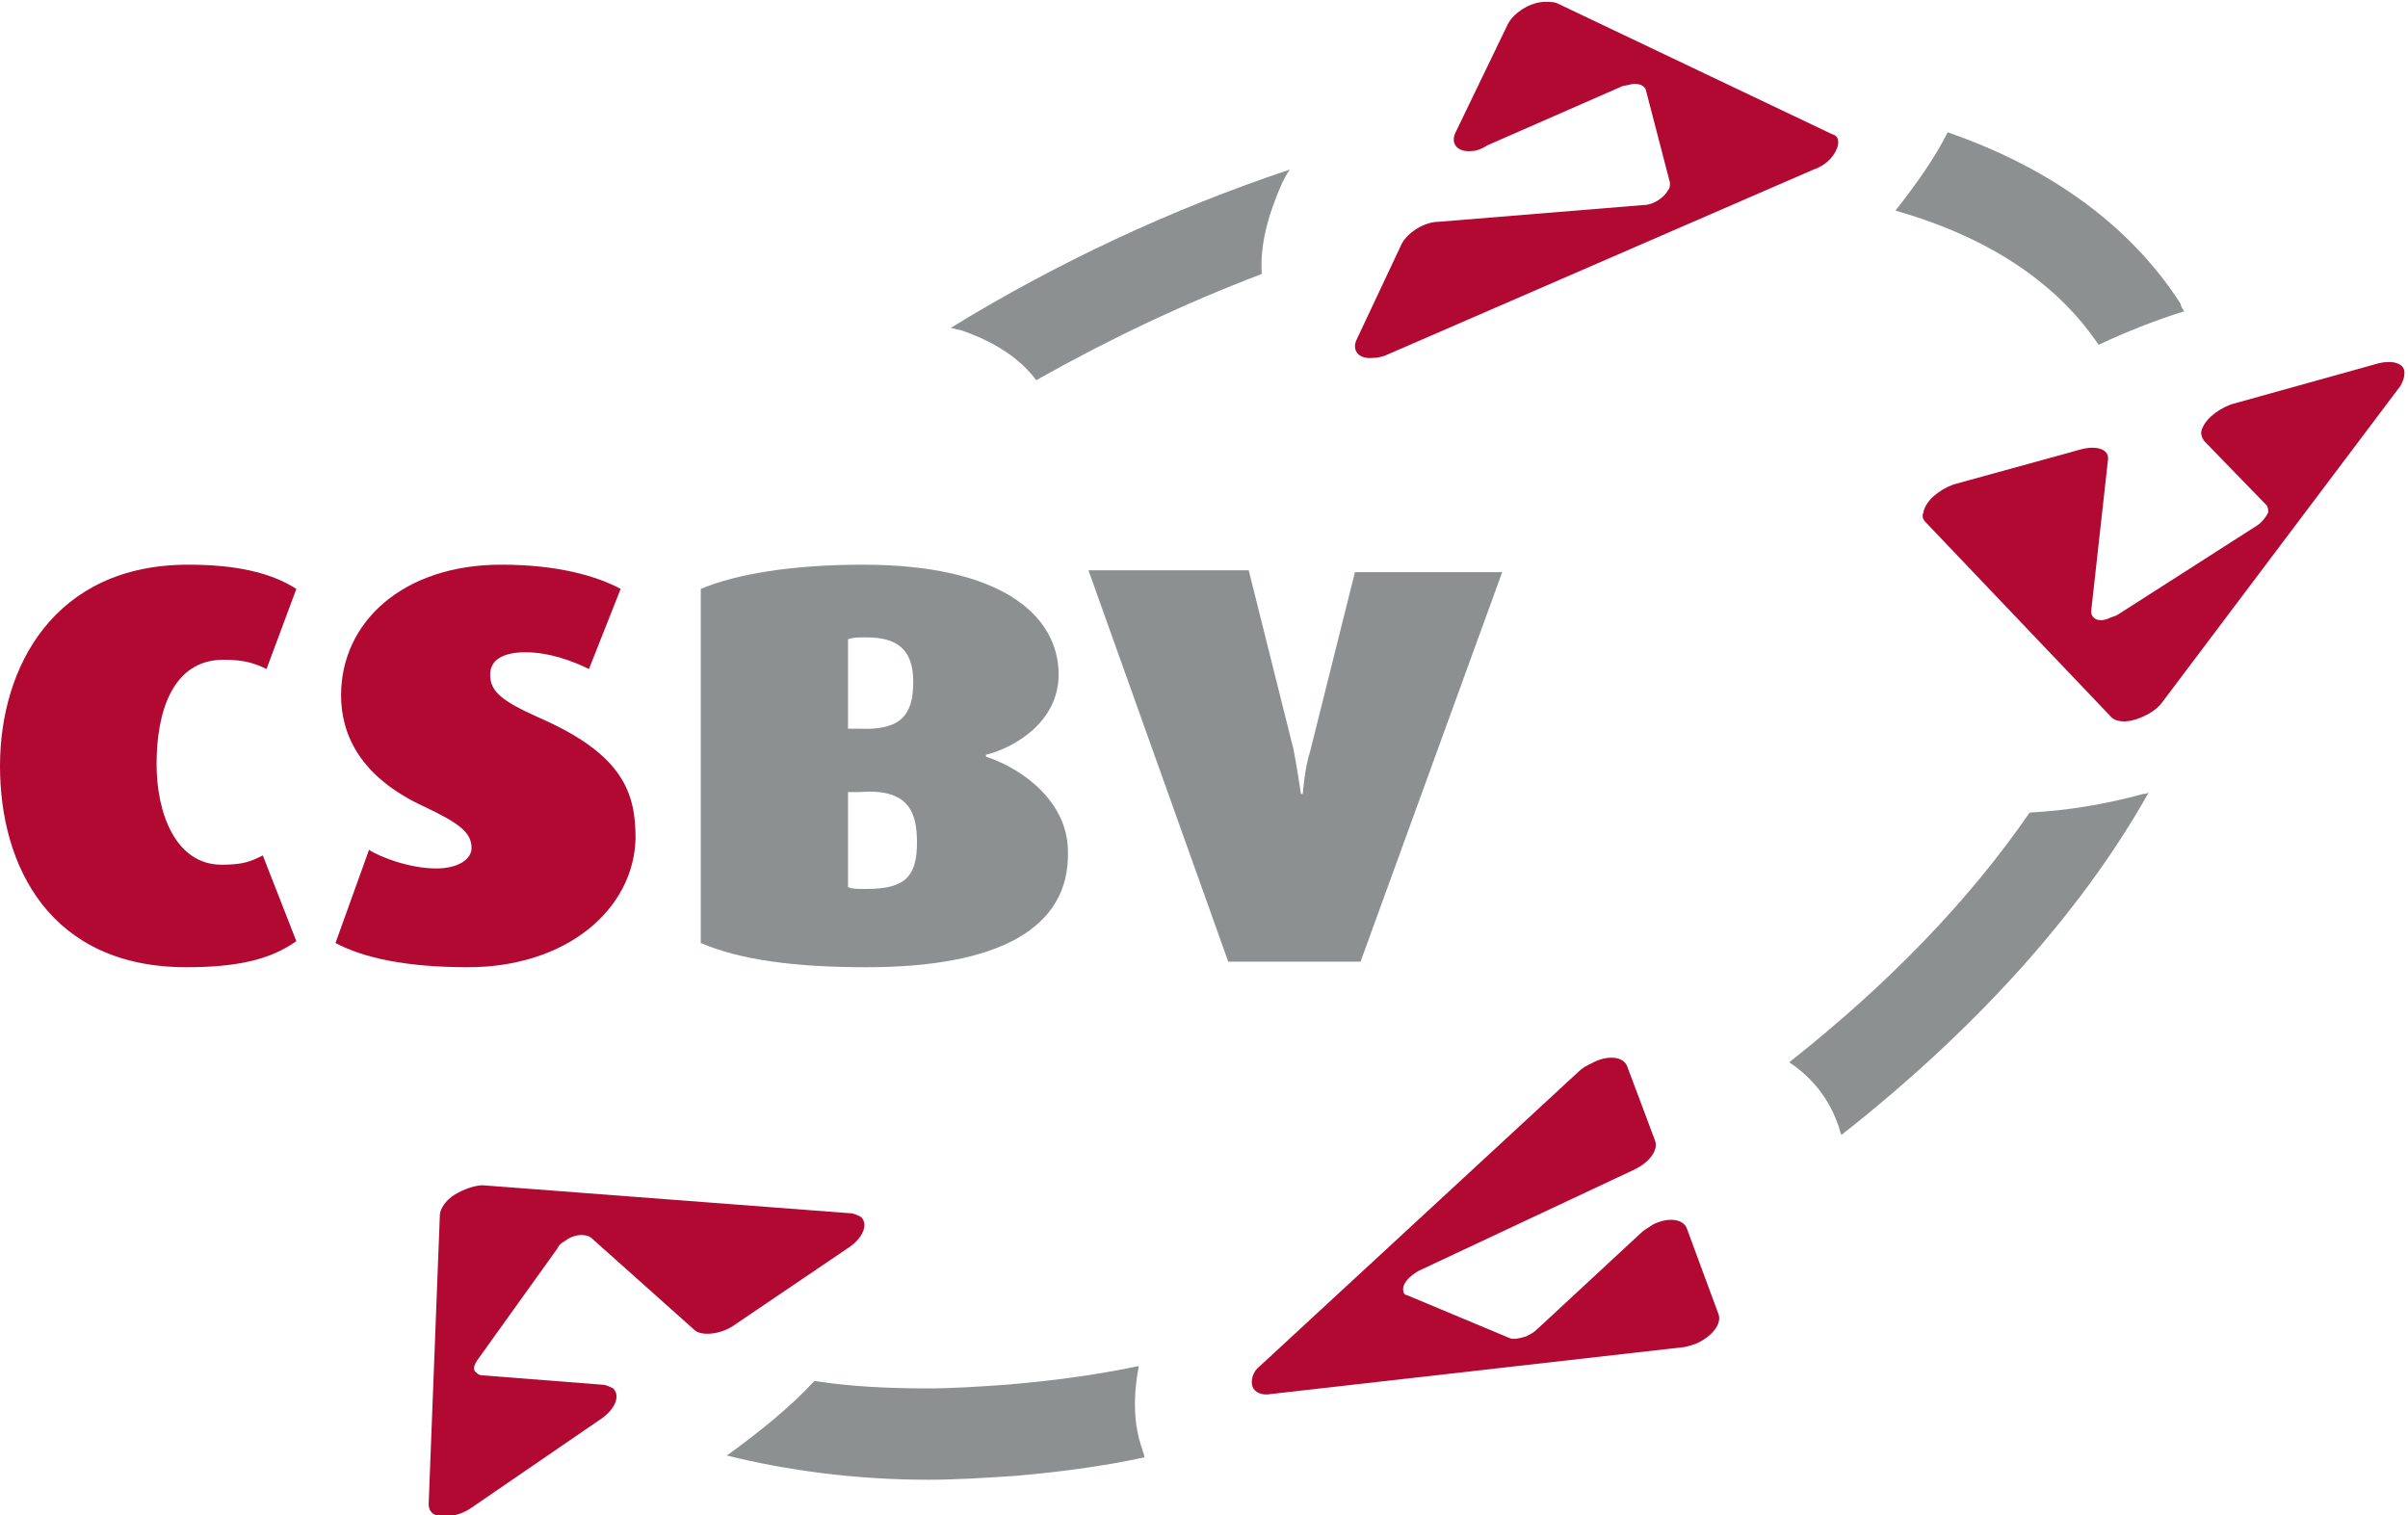 <?xml version="1.0" encoding="utf-8"?>
<!-- Generator: Adobe Illustrator 27.3.0, SVG Export Plug-In . SVG Version: 6.00 Build 0)  -->
<svg version="1.1" id="Laag_1" xmlns="http://www.w3.org/2000/svg" xmlns:xlink="http://www.w3.org/1999/xlink" x="0px" y="0px"
	 viewBox="0 0 129.2 81.3" style="enable-background:new 0 0 129.2 81.3;" xml:space="preserve">
<style type="text/css">
	.st0{fill:#8C9091;}
	.st1{fill:#B20933;}
</style>
<g>
	<g>
		<path class="st0" d="M68.8,9.8c0.1-0.2,0.2-0.4,0.4-0.7c-6.3,2.1-12.5,5-18.2,8.5c0.2,0,0.3,0.1,0.5,0.1c1.8,0.6,3.2,1.5,4.1,2.7
			c3.9-2.2,7.9-4.1,12.1-5.7C67.6,13.2,68,11.6,68.8,9.8z"/>
		<path class="st0" d="M101.7,11.3c4.9,1.4,8.6,3.8,10.9,7.2c1.5-0.7,3-1.3,4.6-1.8c-0.1-0.1-0.2-0.3-0.2-0.4
			c-2.7-4.2-7-7.3-12.5-9.2C103.8,8.5,102.8,9.9,101.7,11.3z"/>
		<path class="st0" d="M61.3,77.8c-0.5-1.4-0.5-2.9-0.2-4.5c-2.4,0.5-4.7,0.8-7.1,1c-1.4,0.1-2.9,0.2-4.2,0.2
			c-2.1,0-4.2-0.1-6.1-0.4c-1.3,1.4-2.9,2.7-4.7,4c3.2,0.8,6.9,1.3,10.8,1.3c1.5,0,3-0.1,4.6-0.2c2.3-0.2,4.7-0.5,7-1
			C61.4,78,61.3,77.9,61.3,77.8z"/>
		<path class="st0" d="M115,42.6c-2.2,0.6-4.2,0.9-6.1,1c-3.3,4.8-7.7,9.3-12.9,13.4c1.2,0.8,2.1,1.9,2.6,3.3
			c0.1,0.2,0.1,0.4,0.2,0.6c7-5.5,12.8-11.8,16.5-18.4C115.2,42.6,115.1,42.6,115,42.6z"/>
	</g>
	<path class="st1" d="M75.2,13.1c0.3-0.6,1.2-1.2,2-1.2L88.2,11c0.5,0,1.1-0.4,1.3-0.8c0.1-0.1,0.1-0.2,0.1-0.4l-1.3-5
		c-0.1-0.2-0.3-0.3-0.6-0.3c-0.2,0-0.4,0.1-0.6,0.1l-7.3,3.2C79.5,8,79.2,8.1,79,8.1c-0.8,0.1-1.2-0.4-0.9-1l2.8-5.8
		c0.3-0.6,1.2-1.2,2-1.2c0.3,0,0.5,0,0.7,0.1l14.7,7c0.4,0.1,0.4,0.5,0.2,0.9c-0.2,0.4-0.6,0.8-1.2,1L74.5,19
		c-0.2,0.1-0.5,0.2-0.8,0.2c-0.8,0.1-1.2-0.4-0.9-1L75.2,13.1z"/>
	<path class="st1" d="M111.7,24.1c0.8-0.2,1.5,0,1.4,0.6l-0.9,8.1c0,0.4,0.4,0.6,0.9,0.4c0.2-0.1,0.3-0.1,0.5-0.2l7.5-4.8
		c0.3-0.2,0.5-0.5,0.6-0.7c0-0.1,0-0.3-0.1-0.4l-3.3-3.4c-0.1-0.1-0.2-0.3-0.2-0.5c0.1-0.6,0.8-1.2,1.6-1.5l7.9-2.2
		c0.8-0.2,1.5,0,1.4,0.6c0,0.2-0.1,0.4-0.2,0.6L116,37.7c-0.3,0.4-0.8,0.7-1.4,0.9c-0.6,0.2-1.1,0.1-1.3-0.1L103.3,28
		c-0.1-0.1-0.2-0.3-0.1-0.5c0.1-0.6,0.8-1.2,1.6-1.5L111.7,24.1z"/>
	<path class="st1" d="M88.8,61.2c0.2,0.5-0.3,1.2-1.2,1.6l-11.5,5.4c-0.5,0.3-0.9,0.7-0.8,1.1c0,0.1,0.1,0.2,0.2,0.2l5.5,2.3
		c0.2,0.1,0.6,0,0.9-0.1c0.2-0.1,0.4-0.2,0.6-0.4l5.5-5.1c0.2-0.2,0.4-0.3,0.7-0.5c0.8-0.4,1.6-0.3,1.8,0.2l1.7,4.6
		c0.2,0.5-0.3,1.2-1.2,1.6c-0.3,0.1-0.6,0.2-0.8,0.2l-22,2.5c-0.5,0.1-0.9-0.1-1-0.4c-0.1-0.3,0-0.8,0.4-1.1l17.1-15.8
		c0.2-0.2,0.4-0.3,0.8-0.5c0.8-0.4,1.6-0.3,1.8,0.2L88.8,61.2z"/>
	<path class="st1" d="M39.4,71.1c-0.7,0.5-1.7,0.6-2.1,0.3l-5.6-5c-0.3-0.2-0.9-0.2-1.4,0.2c-0.2,0.1-0.3,0.2-0.4,0.4L25.6,73
		c-0.2,0.3-0.2,0.5-0.1,0.6c0.1,0.1,0.2,0.2,0.4,0.2l6.4,0.5c0.2,0,0.4,0.1,0.6,0.2c0.4,0.4,0.1,1.1-0.6,1.6l-7,4.8
		c-0.7,0.5-1.7,0.6-2.1,0.3C23,81,23,80.8,23,80.7l0.6-15.5c0-0.3,0.3-0.8,0.8-1.1c0.5-0.3,1.1-0.5,1.5-0.5l19.7,1.5
		c0.2,0,0.4,0.1,0.6,0.2c0.4,0.4,0.1,1.1-0.6,1.6L39.4,71.1z"/>
</g>
<path class="st1" d="M10,51.9c-7.3,0-10-5.4-10-10.8c0-5.3,2.9-10.8,10.1-10.8c2.5,0,4.4,0.4,5.8,1.3l-1.6,4.3
	c-0.6-0.3-1.2-0.5-2.3-0.5c-2.8,0-3.6,2.9-3.6,5.6c0,2.6,1,5.4,3.5,5.4c1.2,0,1.6-0.2,2.2-0.5l1.8,4.6C14.5,51.5,12.7,51.9,10,51.9z
	"/>
<path class="st1" d="M25.1,51.9c-3.3,0-5.6-0.5-7.1-1.3l1.8-5c0.6,0.4,2.2,1,3.6,1c1.2,0,1.9-0.5,1.9-1.1c0-0.8-0.6-1.3-2.5-2.2
	c-3.5-1.6-4.5-3.9-4.5-6c0-3.9,3.3-7,8.6-7c3,0,5.1,0.6,6.4,1.3l-1.7,4.3c-0.8-0.4-2.1-0.9-3.4-0.9c-1.2,0-1.9,0.4-1.9,1.2
	c0,0.9,0.6,1.4,2.6,2.3c4.6,2,5.2,4.1,5.2,6.5C34,48.8,30.4,51.9,25.1,51.9z"/>
<path class="st0" d="M46.5,51.9c-3.9,0-6.8-0.4-8.9-1.3v-19c1.9-0.8,4.9-1.3,8.7-1.3c7.4,0,10.5,2.7,10.5,5.9c0,2.5-2.3,3.9-3.9,4.3
	v0.1c2.1,0.7,4.4,2.5,4.4,5.1C57.4,49.8,53.6,51.9,46.5,51.9z M46.5,34.2c-0.5,0-0.7,0-1,0.1v4.8l0.6,0c2.2,0.1,2.9-0.7,2.9-2.5
	C49,35,48.3,34.2,46.5,34.2z M46.1,42.5l-0.6,0v5.1c0.2,0.1,0.5,0.1,1,0.1c2.1,0,2.7-0.7,2.7-2.5C49.2,43.5,48.7,42.3,46.1,42.5z"/>
<path class="st0" d="M73,51.6h-7.1l-7.5-21H67l2.4,9.6c0.2,1,0.4,2.4,0.4,2.4h0.1c0,0,0.1-1.4,0.4-2.3l2.4-9.6h7.9L73,51.6z"/>
</svg>
